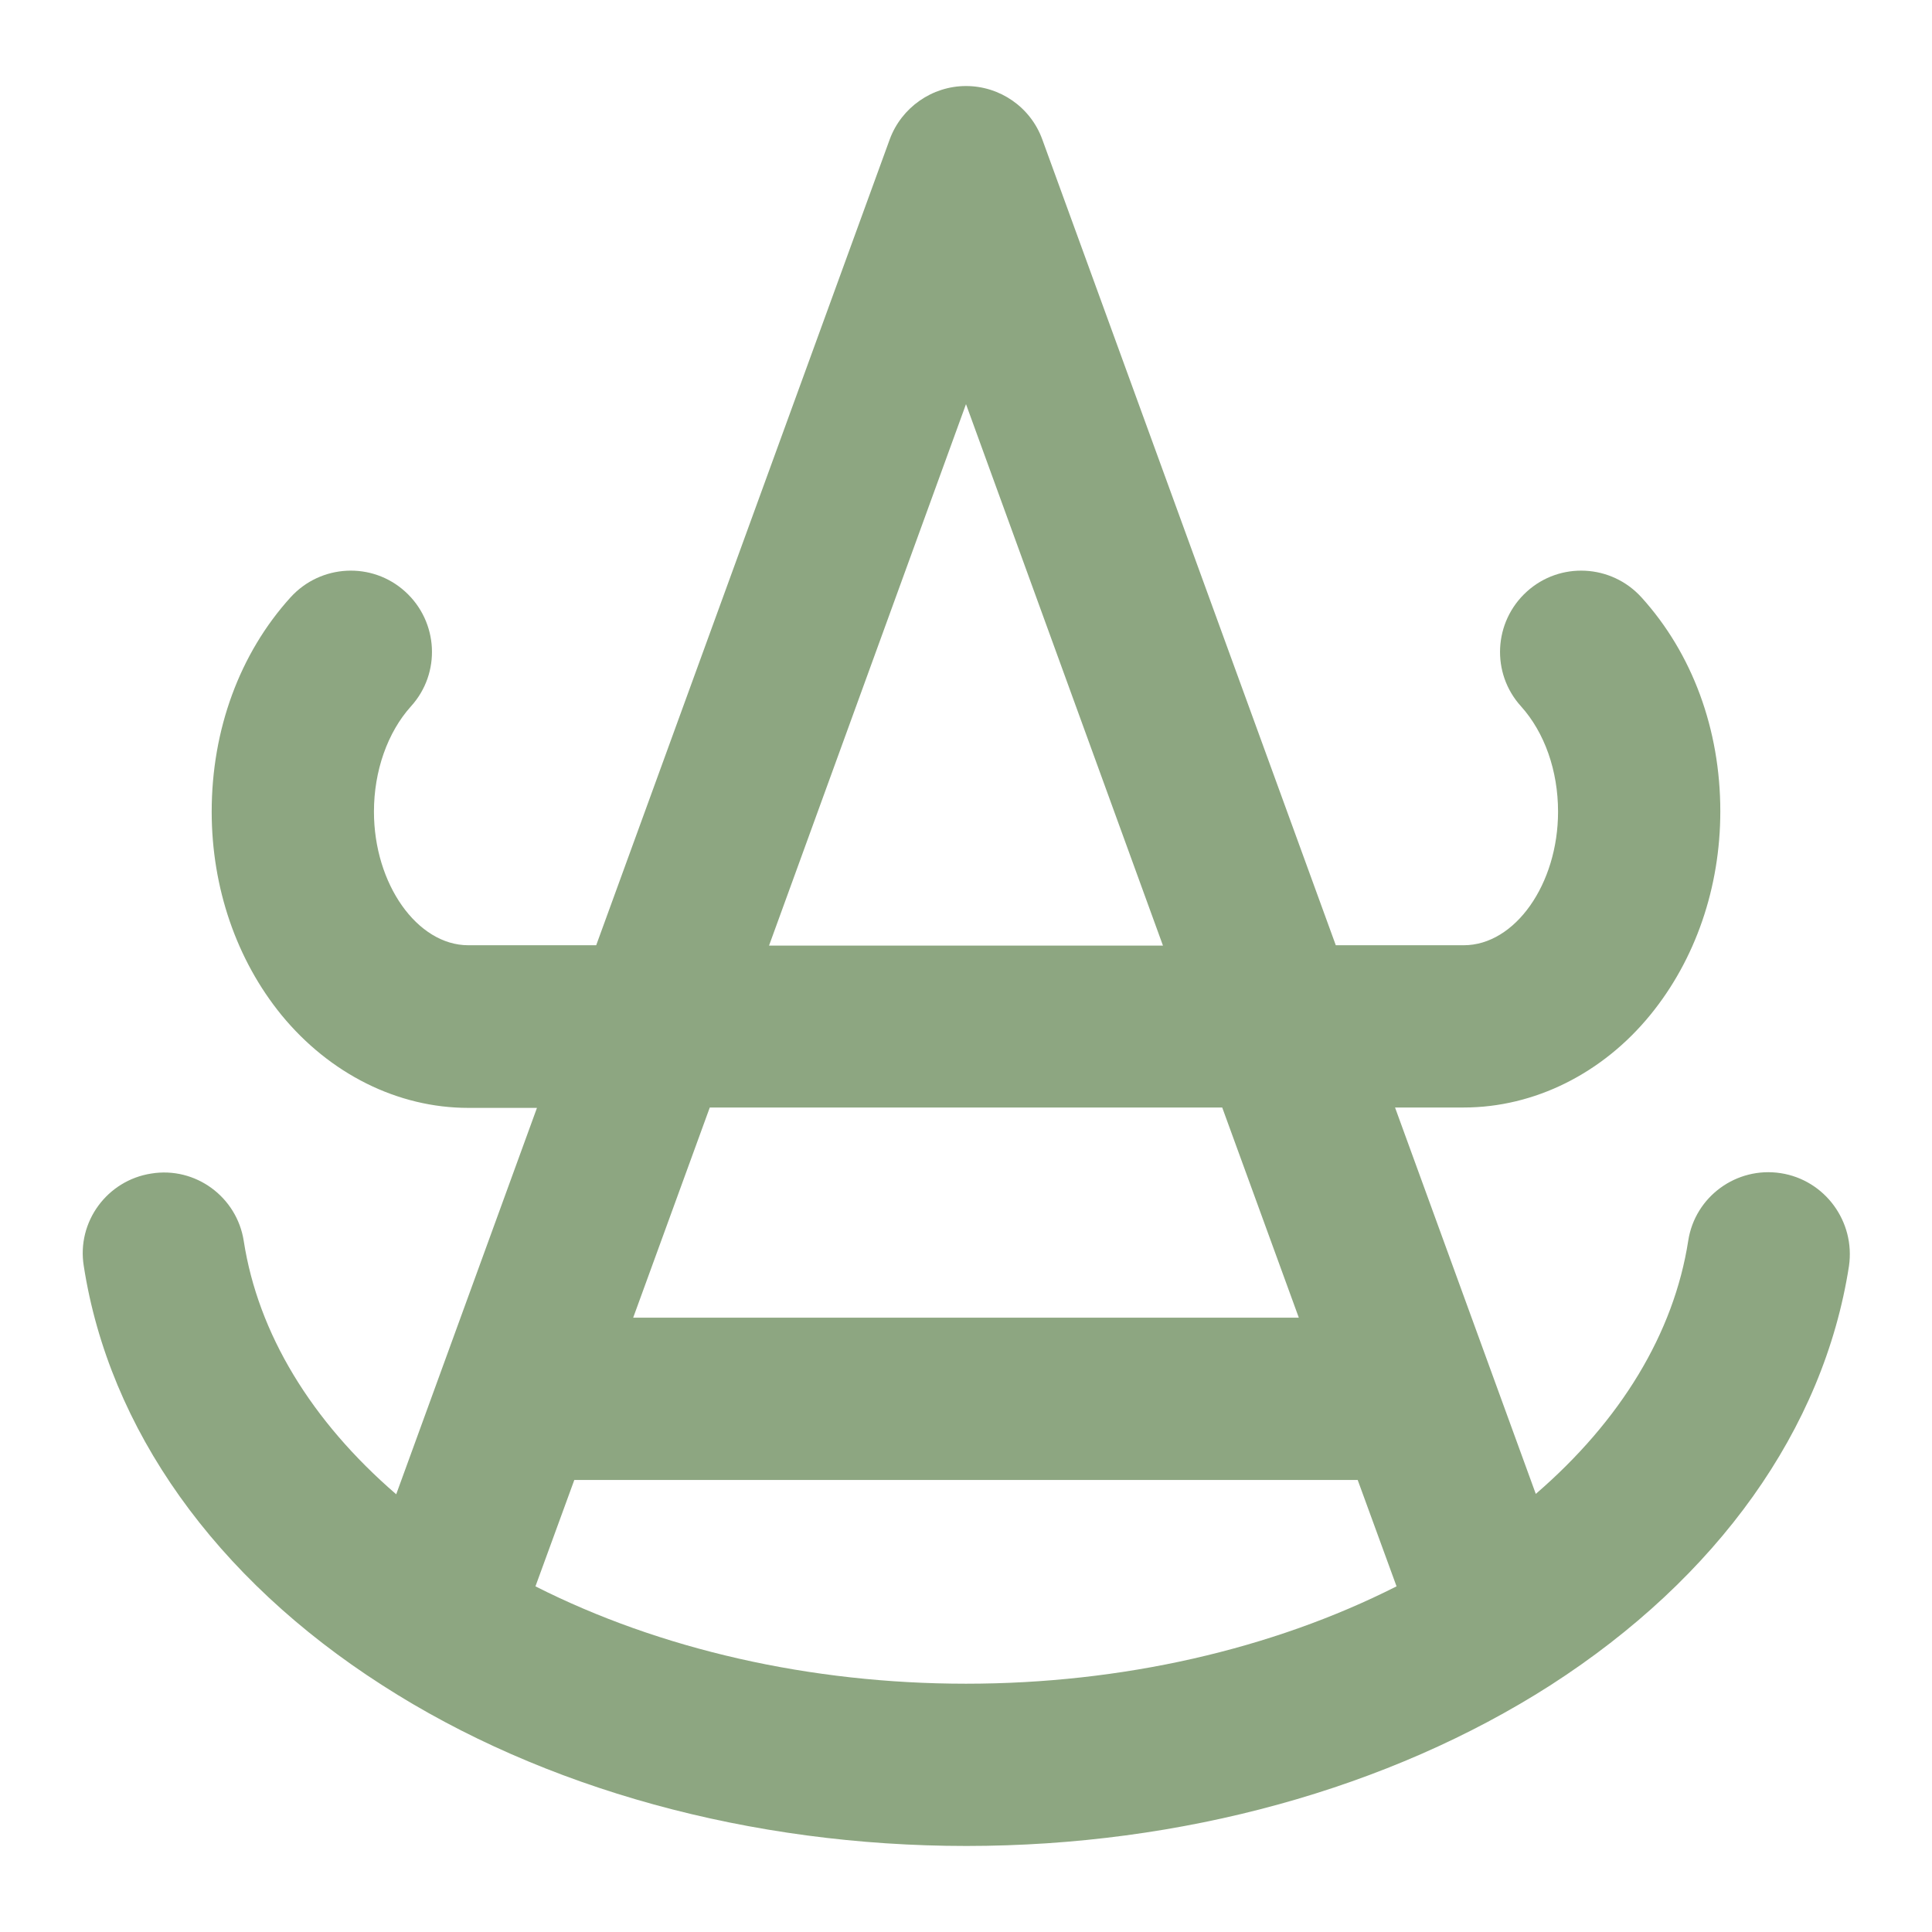 <?xml version="1.0" encoding="utf-8"?>
<!-- Generator: Adobe Illustrator 22.0.1, SVG Export Plug-In . SVG Version: 6.00 Build 0)  -->
<svg version="1.1" id="レイヤー_1" xmlns="http://www.w3.org/2000/svg" xmlns:xlink="http://www.w3.org/1999/xlink" x="0px"
	 y="0px" viewBox="0 0 512 512" enable-background="new 0 0 512 512" xml:space="preserve">
<path fill="#8DA681" d="M471.9,310.9c-11.7-1.8-22.7,6.2-24.5,17.9c-3.8,24.5-17.9,47.7-40.4,67.1l-37.3-102.4h18.2
	c18.7,0,36.8-9,49.5-24.6c11.9-14.6,18.5-33.7,18.5-53.9c0-21.7-7.4-41.8-20.9-56.7c-8-8.8-21.6-9.5-30.4-1.5
	c-8.8,8-9.5,21.6-1.5,30.4c6.2,6.9,9.8,17,9.8,27.9c0,19.2-11.4,35.4-25,35.4H354L276.2,36.9c-3.1-8.5-11.2-14.1-20.2-14.1
	c-9,0-17.1,5.7-20.2,14.1L158,250.5h-33.9c-13.5,0-25-16.2-25-35.4c0-10.8,3.6-21,9.8-27.9c8-8.8,7.3-22.4-1.5-30.4
	c-8.8-8-22.4-7.3-30.4,1.5c-13.5,14.9-20.9,35.1-20.9,56.8c0,20.2,6.6,39.3,18.5,53.9c12.8,15.6,30.8,24.6,49.5,24.6h18.2L105,396
	c-22.5-19.4-36.6-42.6-40.4-67.1c-1.8-11.7-12.8-19.8-24.5-17.9c-11.7,1.8-19.8,12.8-17.9,24.5c6.7,43.2,34.8,82.7,79.1,111.1
	c42.7,27.5,97.7,42.6,154.8,42.6c57.1,0,112-15.2,154.8-42.6c44.3-28.5,72.4-67.9,79.1-111.1C491.7,323.7,483.6,312.7,471.9,310.9z
	 M256,107.1l52.2,143.5H203.8L256,107.1z M323.9,293.5l20.3,55.7H167.8l20.3-55.7H323.9z M141.9,420.4l10.3-28.2h207.6l10.3,28.2
	c-33,16.7-72.8,25.8-114.1,25.8C214.7,446.2,174.9,437.1,141.9,420.4z"/>
</svg>
